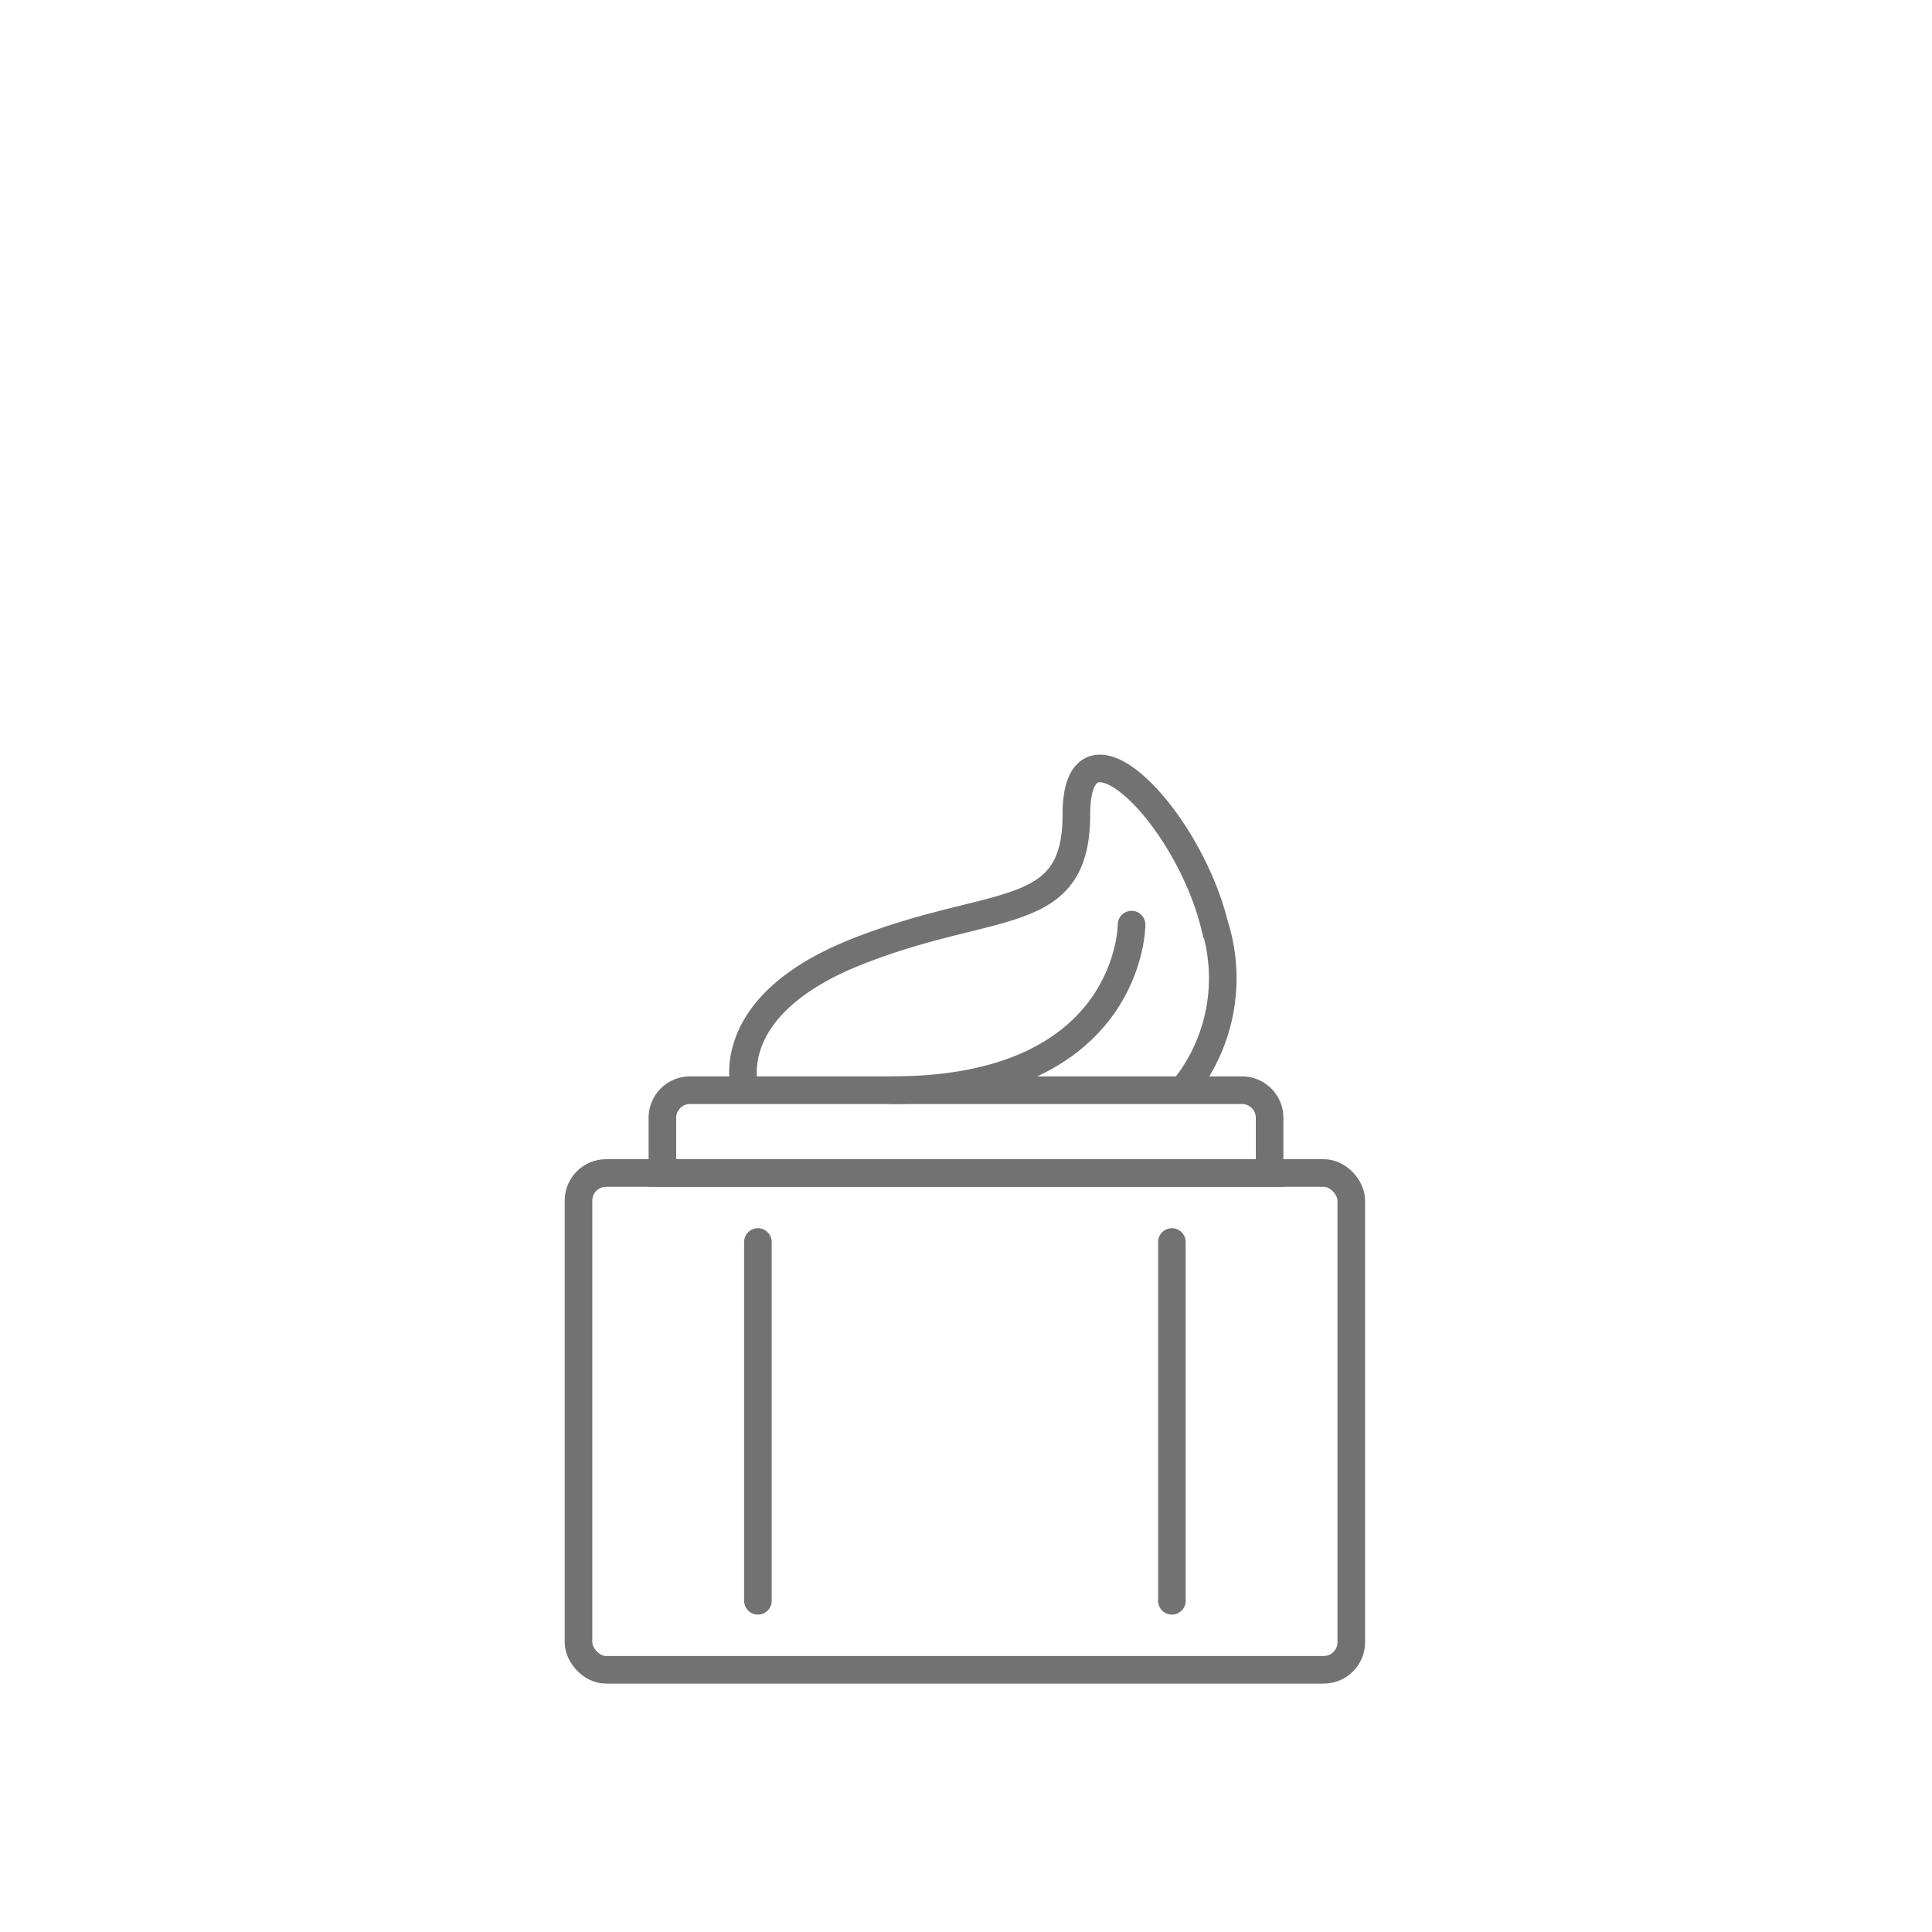 <svg xmlns="http://www.w3.org/2000/svg" width="70" height="70" viewBox="0 0 70 70"><rect width="70" height="70" fill="none"/><rect width="28" height="18" rx="1" transform="translate(20.96 42.5)" fill="none" stroke="#727272" stroke-miterlimit="10" stroke-width="1"/><path d="M25,39.5H45a1,1,0,0,1,1,1v2H24v-2A1,1,0,0,1,25,39.5Z" fill="none" stroke="#727272" stroke-miterlimit="10" stroke-width="1"/><path d="M27,39.5s-1-3,4-5,8-1,8-5,4,0,5,4a6.39,6.39,0,0,1-1.15,6" fill="none" stroke="#727272" stroke-miterlimit="10" stroke-width="1"/><path d="M41,33.5s0,6-8.69,6" fill="none" stroke="#727272" stroke-linecap="round" stroke-miterlimit="10" stroke-width="1"/><path d="M27.46,45V58" fill="none" stroke="#727272" stroke-linecap="round" stroke-width="1"/><path d="M42.46,45V58" fill="none" stroke="#727272" stroke-linecap="round" stroke-width="1"/></svg>